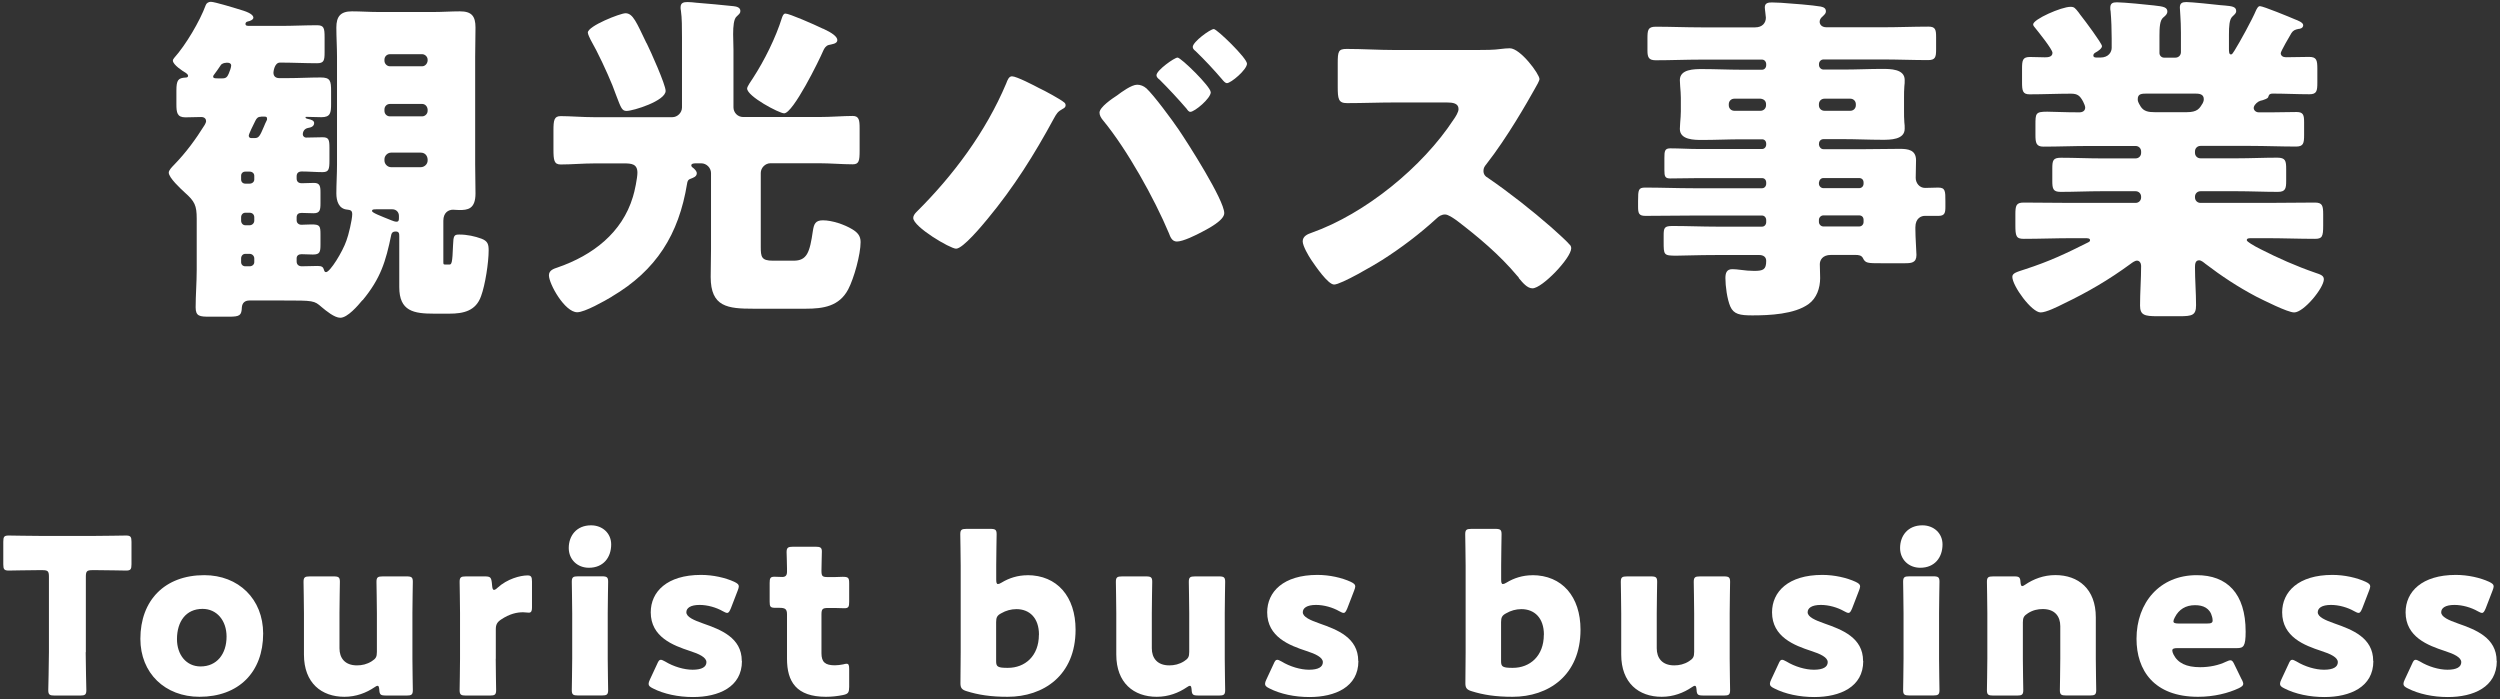 <?xml version="1.0" encoding="UTF-8"?>
<svg id="header" xmlns="http://www.w3.org/2000/svg" viewBox="0 0 304 85">
  <rect x="0" y="0" width="304" height="85" fill="#333333" stroke="none"/>
  <defs>
    <style>
      .cls-1 {
        fill: #fff;
      }
    </style>
  </defs>
  <g>
    <path class="cls-1" d="m44.07,36.5c-.55.67-1.81,2.14-2.69,2.14-.71,0-1.72-.84-2.27-1.3-.92-.8-.97-.8-4.71-.8h-4.07c-.55,0-.88.29-.92.84-.04.97-.25,1.13-1.55,1.13h-2.35c-1.22,0-1.72-.04-1.72-1.13,0-1.51.13-3.02.13-4.58v-6.22c0-1.6-.25-2.1-1.43-3.15-.5-.46-1.97-1.81-1.97-2.44,0-.29.38-.67.67-.97,1.43-1.47,2.6-3.07,3.7-4.83.08-.13.17-.34.17-.46,0-.21-.13-.5-.59-.5-.63,0-1.3.04-1.93.04-1.01,0-1.09-.59-1.09-1.6v-1.64c0-1.3.21-1.55,1.13-1.6.13,0,.29-.04.29-.21,0-.13-.13-.25-.25-.34-.38-.21-1.6-1.01-1.6-1.51,0-.13.08-.21.17-.34,1.39-1.55,3.11-4.45,3.82-6.39.08-.25.34-.42.63-.42.46,0,3.07.8,3.99,1.09.88.29,1.18.59,1.18.84s-.42.42-.67.46c-.21.04-.29.17-.29.29,0,.25.21.25.55.25h3.74c1.47,0,2.94-.08,4.41-.08.84,0,.92.34.92,1.47v1.81c0,1.01-.08,1.34-.92,1.34-1.47,0-2.98-.08-4.5-.08-.71,0-.8,1.18-.8,1.22,0,.46.29.67.71.67h1.01c1.34,0,2.69-.08,4.03-.08,1.18,0,1.26.42,1.26,1.68v1.51c0,1.13-.08,1.64-1.18,1.64-.59,0-1.18-.04-1.76-.04-.13,0-.17,0-.17.04,0,.08.04.17.29.21.42.08.76.21.76.5,0,.42-.42.55-.71.59-.46.08-.67.42-.67.8,0,.21.21.38.38.38.67,0,1.34-.04,2.02-.04.76,0,.84.29.84,1.3v1.51c0,1.09-.08,1.43-.84,1.43-.84,0-1.68-.08-2.52-.08-.38,0-.63.17-.63.59v.25c0,.42.25.59.63.59.5,0,.97-.04,1.47-.04.71,0,.8.38.8,1.13v1.34c0,.84-.08,1.22-.84,1.22-.5,0-.97-.04-1.47-.04-.38,0-.59.17-.59.55v.34c0,.34.25.55.59.55.25,0,.76-.04,1.22-.04,1.01,0,1.09.17,1.09,1.22v1.22c0,.92-.08,1.22-.92,1.22-.46,0-.92-.04-1.39-.04-.34,0-.59.17-.59.5v.38c0,.38.25.59.63.59.63,0,1.26-.04,1.93-.04.5,0,.67.13.76.46.04.13.08.29.25.29.5,0,2.02-2.48,2.48-3.82.25-.63.71-2.56.71-3.23,0-.5-.29-.5-.59-.55-1.05-.08-1.34-1.05-1.34-1.97,0-1.18.08-2.35.08-3.53V6.88c0-1.18-.08-2.35-.08-3.53,0-1.34.5-1.97,1.89-1.97,1.09,0,2.14.08,3.23.08h6.72c1.05,0,2.1-.08,3.19-.08,1.43,0,1.89.59,1.89,1.97,0,1.18-.04,2.35-.04,3.53v13.11c0,1.18.04,2.35.04,3.53,0,1.93-.97,2.02-1.97,2.02-.29,0-.59-.04-.76-.04-.55,0-1.18.34-1.18,1.34v5.04c0,.29.04.29.34.29h.38c.29,0,.38-.17.46-2.35.04-1.18.13-1.3.76-1.3.97,0,1.89.21,2.69.5.76.29.88.67.88,1.43,0,1.47-.42,4.2-.92,5.55-.63,1.81-2.14,2.14-3.86,2.14h-1.85c-2.48,0-4.24-.29-4.24-3.23v-6.13c0-.34,0-.63-.42-.63s-.5.21-.55.38c-.67,3.28-1.3,5.33-3.49,7.98ZM27.47,7.64c-.17,0-.5.08-.63.29-.25.38-.55.8-.71,1.01-.17.21-.21.29-.21.38,0,.17.13.21.55.21h.59c.46,0,.59-.21.76-.59.13-.29.29-.76.29-.97,0-.25-.21-.34-.42-.34h-.21Zm2.35,13.23c-.29,0-.5.21-.5.5v.46c0,.29.21.5.5.5h.55c.29,0,.55-.21.55-.5v-.46c0-.29-.25-.5-.55-.5h-.55Zm0,5c-.29,0-.5.25-.5.55v.42c0,.29.21.55.5.55h.55c.29,0,.55-.25.55-.55v-.42c0-.34-.25-.55-.55-.55h-.55Zm.55,6.51c.29,0,.55-.21.55-.5v-.46c0-.29-.25-.55-.55-.55h-.55c-.29,0-.5.25-.5.55v.46c0,.29.21.5.5.5h.55Zm1.39-18.19c-.38,0-.55.17-.71.5-.25.5-.8,1.6-.8,1.81,0,.13.08.29.29.29h.42c.5,0,.63-.21,1.13-1.39.08-.21.21-.5.38-.84v-.17c0-.17-.13-.21-.29-.21h-.42Zm14.07,11.26c-.38,0-.59,0-.59.21s1.01.59,2.35,1.13c.21.08.42.17.63.17.29,0,.29-.25.29-.46v-.25c0-.46-.34-.8-.8-.8h-1.89Zm6.17-18.19c0-.38-.34-.67-.67-.67h-3.91c-.38,0-.67.29-.67.67v.13c0,.34.29.67.67.67h3.91c.34,0,.63-.29.67-.67v-.13Zm0,6.05c-.04-.42-.34-.67-.67-.67h-3.91c-.38,0-.67.29-.67.67v.17c0,.38.29.67.67.67h3.91c.34,0,.67-.29.67-.67v-.17Zm0,6.05c-.04-.46-.34-.8-.84-.8h-3.61c-.42,0-.8.38-.8.8v.17c0,.42.38.8.8.8h3.61c.46,0,.84-.38.84-.8v-.17Z"/>
    <path class="cls-1" d="m74.39,36.08c-.84.5-3.28,1.89-4.2,1.89-1.51,0-3.44-3.44-3.44-4.49,0-.63.59-.8,1.09-.97,4.24-1.47,7.81-4.2,9.12-8.57.21-.63.55-2.31.55-2.94,0-1.09-.76-1.13-1.64-1.13h-3.57c-1.39,0-2.81.13-4.12.13-.8,0-.88-.5-.88-1.85v-2.27c0-1.26.08-1.76.88-1.76,1.13,0,2.65.13,4.12.13h9.45c.63,0,1.18-.55,1.18-1.18V4.53c0-1.13,0-2.35-.13-3.23-.04-.13-.04-.29-.04-.42,0-.55.38-.63.84-.63.29,0,.76.04,1.05.08,1.51.13,3.02.25,4.54.42.34.04.84.13.84.59,0,.29-.17.38-.46.67-.34.29-.42,1.18-.42,2.14,0,.63.04,1.3.04,1.93v6.97c0,.63.5,1.18,1.18,1.18h9.2c1.51,0,2.98-.13,4.12-.13.76,0,.84.5.84,1.47v2.77c0,1.22-.08,1.64-.84,1.64-1.3,0-2.73-.13-4.12-.13h-5.88c-.63,0-1.18.55-1.18,1.18v8.99c0,1.22.08,1.68,1.47,1.68h2.52c1.64,0,1.97-1.01,2.35-3.65.13-.8.29-1.26,1.22-1.26,1.09,0,2.6.5,3.57,1.09.63.38,1.01.8,1.01,1.55,0,1.51-.8,4.41-1.51,5.76-1.09,2.06-3.02,2.35-5.17,2.35h-6.34c-3.15,0-5.21-.21-5.21-3.86,0-1.13.04-2.31.04-3.44v-9.2c0-.63-.55-1.18-1.18-1.18h-.63c-.17,0-.59,0-.59.25,0,.13.13.25.21.29.21.17.46.42.46.67,0,.42-.46.55-.76.67-.29.08-.38.29-.42.59-1.01,6.18-3.74,10.54-9.16,13.74Zm4.24-30.83c.46.92,2.31,5.04,2.31,5.8,0,1.22-3.95,2.44-4.75,2.44-.55,0-.67-.34-1.26-1.89-.13-.34-.29-.76-.46-1.22-.67-1.64-1.76-3.99-2.65-5.54-.08-.17-.34-.67-.34-.88,0-.8,3.95-2.35,4.58-2.35.92,0,1.34,1.13,2.56,3.65Zm21.47-1.76c1.09.5,1.72.97,1.72,1.39,0,.46-.71.5-1.05.59s-.55.42-.67.71c-.5,1.18-3.66,7.6-4.75,7.6-.59,0-4.5-2.06-4.5-3.02,0-.25.55-1.01.71-1.26,1.39-2.14,2.77-4.91,3.53-7.35.08-.21.17-.5.42-.5.46,0,3.36,1.26,4.58,1.85Z"/>
    <path class="cls-1" d="m126.43,10.75c.55.25,2.56,1.34,2.94,1.68.13.08.21.21.21.38,0,.21-.17.34-.34.42-.63.34-.76.59-1.09,1.18-2.39,4.41-4.87,8.36-8.07,12.22-.63.76-2.98,3.61-3.82,3.61-.71,0-5.21-2.65-5.21-3.74,0-.25.17-.5.38-.71,4.49-4.45,8.44-9.75,10.92-15.63.17-.46.34-.88.71-.88.55,0,2.73,1.13,3.36,1.47Zm12.94-.04c.92.84,3.15,3.86,3.95,5.04,1.09,1.6,5.55,8.57,5.55,10.17,0,.88-1.97,1.89-2.69,2.27-.71.38-2.31,1.18-3.07,1.18-.59,0-.8-.55-.97-1.01-1.76-4.2-5.08-10.17-7.98-13.69-.25-.29-.46-.63-.46-.97,0-.67,1.55-1.72,2.14-2.1.55-.42,1.76-1.3,2.44-1.3.42,0,.8.17,1.09.42Zm7.86.5c0,.76-1.97,2.39-2.48,2.39-.21,0-.34-.21-.46-.38-1.05-1.22-2.14-2.39-3.28-3.53-.17-.13-.38-.29-.38-.55,0-.59,2.18-2.14,2.56-2.14.42,0,4.03,3.53,4.03,4.2Zm4.41-3.49c0,.76-1.97,2.39-2.44,2.39-.21,0-.42-.25-.59-.46-1.01-1.18-2.1-2.35-3.23-3.44-.17-.13-.34-.29-.34-.5,0-.63,2.14-2.18,2.56-2.18.38,0,4.03,3.53,4.03,4.2Z"/>
    <path class="cls-1" d="m179.64,6.08c.84,0,2.06,0,2.9-.13.29-.04.76-.08,1.05-.08,1.3,0,3.61,3.15,3.61,3.74,0,.21-.34.8-.63,1.3-.8,1.43-3.28,5.8-5.84,9.07-.21.25-.34.46-.34.8,0,.42.21.67.59.88,2.56,1.76,5.29,3.91,7.65,5.97.42.38,1.89,1.68,2.18,2.06.17.13.25.29.25.5,0,1.18-3.53,4.87-4.71,4.87-.63,0-1.18-.67-1.64-1.22-.04-.13-.13-.21-.21-.29-2.14-2.56-4.75-4.75-7.39-6.76-.42-.29-1.01-.71-1.39-.71-.42,0-.76.21-1.05.5-2.02,1.85-4.29,3.57-6.6,5.04-.92.59-5,2.98-5.84,2.98-.76,0-2.31-2.31-2.77-2.98-.34-.5-1.05-1.72-1.05-2.27,0-.63.59-.88,1.09-1.05,6.51-2.31,13.48-7.98,17.27-13.78.21-.29.59-.88.59-1.26,0-.71-.71-.8-1.43-.8h-6.38c-1.89,0-3.82.08-5.75.08-1.05,0-1.13-.5-1.13-2.02v-2.81c0-1.47.08-1.76,1.09-1.76,1.93,0,3.86.13,5.8.13h10.08Z"/>
    <path class="cls-1" d="m221.18,17.59c.04.29.25.55.55.55h5c1.43,0,2.86-.04,4.29-.04,1.01,0,1.97.13,1.97,1.39,0,.71-.04,1.43-.04,2.14,0,.63.46,1.22,1.13,1.22.55,0,1.09-.04,1.6-.04.88,0,.88.42.88,1.68v.67c0,.71-.08,1.09-.84,1.09h-1.68c-.38,0-1.13.25-1.13,1.39v.21c0,1.09.13,2.65.13,3.15,0,.97-.63,1.01-1.43,1.01h-2.81c-1.72,0-1.97,0-2.27-.63-.17-.34-.55-.38-.88-.38h-3.02c-1.01,0-1.34.63-1.34,1.13,0,.42.04,1.13.04,1.68,0,1.22-.42,2.44-1.39,3.15-1.72,1.26-4.79,1.39-6.85,1.39-1.51,0-2.27-.13-2.69-1.09-.38-.88-.59-2.48-.59-3.44,0-.59.13-1.09.84-1.09.25,0,.71.04.97.08.55.08,1.18.13,1.68.13,1.13,0,1.47-.17,1.47-1.22,0-.5-.38-.71-.84-.71h-5.17c-2.44,0-3.95.08-4.91.08-1.55,0-1.55-.08-1.55-1.72v-.71c0-.97.08-1.18,1.09-1.18,1.81,0,3.61.08,5.38.08h5.5c.29,0,.5-.25.5-.55v-.25c0-.29-.21-.55-.5-.55h-8.4c-1.93,0-3.86.04-5.8.04-.8,0-.88-.34-.88-1.13v-.67c0-1.39.04-1.64.88-1.64,1.93,0,3.87.08,5.8.08h8.4c.29,0,.5-.25.5-.55v-.13c0-.34-.21-.55-.5-.55h-7.77c-1.13,0-2.27.04-3.4.04-.63,0-.71-.25-.71-1.01v-1.47c0-.84.04-1.18.71-1.18,1.13,0,2.27.08,3.4.08h7.77c.29,0,.5-.25.5-.55v-.08c0-.34-.21-.55-.5-.55h-2.52c-1.55,0-3.15.08-4.75.08-.97,0-2.73,0-2.73-1.34,0-.25.04-.55.04-.76.04-.5.08-.92.08-1.39v-1.64c0-.46-.04-.88-.08-1.39,0-.21-.04-.5-.04-.76,0-1.34,1.76-1.34,2.73-1.34,1.6,0,3.19.08,4.75.08h2.52c.29,0,.5-.25.5-.55v-.13c0-.29-.21-.55-.5-.55h-7.43c-1.85,0-3.66.08-5.5.08-.84,0-1.01-.34-1.01-1.18v-1.43c0-1.05.04-1.47,1.01-1.47,1.85,0,3.65.08,5.5.08h6.59c.88,0,1.3-.55,1.3-1.18,0-.21-.13-1.01-.13-1.26,0-.55.46-.59.88-.59.29,0,.8.04,1.09.04,1.26.08,3.87.29,4.83.46.38.08.63.21.63.59,0,.25-.17.38-.42.63-.21.17-.34.38-.34.63s.17.67.84.67h6.81c1.89,0,3.74-.08,5.59-.08.84,0,.92.38.92,1.26v1.51c0,.92-.08,1.3-.97,1.3-1.85,0-3.7-.08-5.54-.08h-7.18c-.29,0-.55.25-.55.55v.13c0,.29.25.55.55.55h2.39c1.6,0,3.19-.08,4.75-.08.97,0,2.73,0,2.73,1.34,0,.25,0,.55-.04.76-.04.5-.04.92-.04,1.39v1.64c0,.46,0,.88.04,1.39.04.21.04.5.04.76,0,1.34-1.76,1.34-2.73,1.34-1.6,0-3.15-.08-4.75-.08h-2.39c-.29,0-.55.21-.55.55v.08Zm-10.29-5.59c-.38,0-.67.29-.67.67v.13c0,.38.29.67.67.67h3.19c.38,0,.67-.29.67-.67v-.13c0-.38-.25-.63-.67-.67h-3.19Zm10.96,0c-.38,0-.67.29-.67.67v.13c0,.38.29.67.67.67h3.15c.38,0,.67-.29.67-.67v-.13c0-.38-.29-.67-.67-.67h-3.15Zm-.67,10.33c0,.29.25.55.55.55h4.33c.34,0,.55-.25.55-.55v-.13c0-.34-.21-.55-.55-.55h-4.33c-.29,0-.5.21-.55.55v.13Zm.55,3.86c-.29,0-.55.25-.55.55v.25c0,.29.25.55.55.55h4.33c.34,0,.55-.25.55-.55v-.25c0-.34-.21-.55-.55-.55h-4.33Z"/>
    <path class="cls-1" d="m274.82.75c.38,0,3.65,1.34,4.24,1.6.34.13,1.01.38,1.01.71,0,.38-.42.46-.59.46-.38.08-.63.17-.84.5-.21.34-1.3,2.23-1.3,2.44,0,.34.29.5.63.5.92,0,1.89-.04,2.81-.04s1.01.38,1.01,1.47v1.64c0,1.05-.08,1.43-.97,1.43-1.47,0-2.98-.08-4.45-.08-.5,0-.5.29-.55.42-.08.21-.46.29-.67.38-.42.08-.67.21-.97.59-.08.13-.13.25-.13.34,0,.29.25.55.63.55h1.51c1.01,0,2.02-.04,3.07-.04.84,0,.92.38.92,1.26v1.55c0,.97-.08,1.39-.97,1.39-1.85,0-3.7-.08-5.54-.08h-6.09c-.38,0-.67.29-.67.67v.17c0,.38.29.67.67.67h4.41c1.64,0,3.28-.08,4.92-.08,1.01,0,1.09.38,1.09,1.39v1.43c0,.92-.08,1.34-1.01,1.34-1.68,0-3.32-.08-5-.08h-4.41c-.38,0-.67.29-.67.67v.08c0,.38.29.67.67.67h8.07c1.97,0,3.91-.04,5.84-.04.92,0,1.01.38,1.01,1.47v1.34c0,1.34-.13,1.6-1.01,1.6-1.93,0-3.91-.08-5.84-.08h-1.81c-.38,0-.63,0-.63.25,0,.17.84.67,1.68,1.09,2.14,1.09,4.33,2.06,6.64,2.86.63.21,1.05.34,1.05.8,0,1.05-2.44,4.03-3.61,4.03-.8,0-3.78-1.51-4.62-1.93-2.23-1.18-4.2-2.48-6.18-3.99-.21-.17-.5-.42-.76-.42-.46,0-.5.46-.5.84,0,1.55.13,3.07.13,4.62,0,1.22-.46,1.34-2.02,1.34h-2.69c-1.55,0-2.1-.13-2.1-1.3,0-1.6.13-3.19.13-4.83,0-.29-.17-.63-.5-.63-.25,0-.59.25-.76.38-2.69,1.97-5.21,3.44-8.19,4.87-.67.34-2.1,1.05-2.77,1.05-1.09,0-3.44-3.23-3.44-4.33,0-.46.55-.59,1.55-.92,2.98-.97,4.92-1.89,7.69-3.28.17-.08.21-.17.21-.25,0-.25-.29-.25-.63-.25h-1.6c-1.93,0-3.91.08-5.84.08-.92,0-1.01-.34-1.01-1.68v-1.26c0-1.09.08-1.47,1.01-1.47,1.93,0,3.87.04,5.84.04h7.77c.38,0,.67-.29.67-.67v-.08c0-.38-.29-.67-.67-.67h-4.16c-1.64,0-3.28.08-4.96.08-.92,0-1.01-.38-1.01-1.34v-1.47c0-1.01.08-1.34,1.05-1.34,1.64,0,3.28.08,4.92.08h4.16c.38,0,.67-.29.67-.67v-.17c0-.38-.29-.67-.67-.67h-5.67c-1.85,0-3.7.08-5.54.08-.88,0-.97-.46-.97-1.43v-1.18c0-1.43,0-1.64,1.43-1.64.8,0,2.02.08,3.91.08.38,0,.71-.17.71-.59,0-.17-.13-.46-.25-.71-.38-.71-.67-.97-1.47-.97-1.68,0-3.36.08-5.04.08-.84,0-.92-.42-.92-1.47v-1.64c0-1.05.08-1.43.97-1.43.63,0,1.22.04,1.81.04.38,0,.92-.04.92-.55,0-.42-1.76-2.6-2.14-3.07-.08-.08-.21-.25-.21-.38,0-.63,3.44-2.14,4.54-2.14.46,0,.55.13,1.01.71.08.13.21.29.34.46.34.42,2.48,3.28,2.48,3.61,0,.29-.5.63-.76.76-.13.08-.29.17-.29.38,0,.25.29.25.46.25h.38c1.05,0,1.39-.71,1.39-1.18v-1.13c0-1.05-.04-2.27-.13-3.32-.04-.13-.04-.29-.04-.42,0-.55.29-.67.8-.67.76,0,3.82.29,4.5.38,1.26.13,1.64.25,1.64.76,0,.21-.13.42-.5.71-.42.34-.46,1.22-.46,2.23v2.1c0,.29.25.55.55.55h1.39c.38,0,.67-.29.67-.67v-2.35c0-1.64-.13-2.69-.13-3.07,0-.55.29-.67.8-.67.59,0,3.4.29,4.16.38.17,0,.34.04.5.04.84.08,1.39.13,1.39.67,0,.29-.21.42-.46.67-.38.34-.42,1.22-.42,2.18v1.72c0,.38,0,.71.25.71.13,0,.21-.13.42-.46.63-1.01,2.14-3.74,2.65-4.96.13-.21.21-.46.5-.46Zm-13.69,10.63c-.67,0-1.18,0-1.18.67,0,.25.04.38.34.88.38.63,1.01.71,1.72.71h3.91c1.3,0,1.55-.46,1.93-1.09.08-.17.13-.29.13-.5,0-.63-.59-.67-1.05-.67h-5.8Z"/>
  </g>
  <g>
    <path class="cls-1" d="m10.42,79.31c0,1.4.08,4.42.08,4.61,0,.55-.16.66-.76.66h-3.11c-.6,0-.76-.11-.76-.66,0-.18.08-3.21.08-4.61v-9.19c0-.66-.13-.79-.79-.79h-.55c-.95,0-3.37.05-3.55.05-.55,0-.66-.16-.66-.76v-2.74c0-.61.1-.76.66-.76.18,0,2.84.05,4.08.05h6.11c1.24,0,3.9-.05,4.08-.05.55,0,.66.16.66.76v2.74c0,.61-.11.76-.66.76-.18,0-2.61-.05-3.55-.05h-.55c-.66,0-.79.13-.79.79v9.19Z"/>
    <path class="cls-1" d="m32,77.04c0,4.69-2.97,7.69-7.74,7.69-4.19,0-7.19-2.87-7.19-7.05,0-4.66,2.95-7.74,7.77-7.74,4.16,0,7.16,2.9,7.16,7.11Zm-10.48.68c0,1.9,1.13,3.32,2.87,3.32,1.97,0,3.16-1.5,3.16-3.63,0-1.95-1.18-3.37-2.92-3.37-2.03,0-3.11,1.55-3.11,3.68Z"/>
    <path class="cls-1" d="m46.86,84.57c-.58,0-.71-.11-.74-.71-.03-.34-.08-.47-.21-.47-.08,0-.18.05-.37.18-1,.68-2.24,1.16-3.66,1.16-2.79,0-4.92-1.68-4.92-5.13v-5.03c0-1.08-.05-3.63-.05-3.82,0-.55.16-.66.76-.66h2.9c.61,0,.76.11.76.66,0,.18-.05,2.74-.05,3.82v4.26c0,1.16.63,2.08,2.13,2.08.6,0,1.21-.13,1.79-.5.5-.32.63-.53.63-1.13v-4.71c0-1.08-.05-3.63-.05-3.82,0-.55.16-.66.76-.66h2.9c.61,0,.76.11.76.66,0,.18-.05,2.74-.05,3.82v5.53c0,1.08.05,3.63.05,3.82,0,.55-.16.66-.76.66h-2.58Z"/>
    <path class="cls-1" d="m60.28,80.1c0,1.08.05,3.63.05,3.82,0,.55-.16.66-.76.66h-2.92c-.6,0-.76-.11-.76-.66,0-.18.05-2.74.05-3.82v-5.53c0-1.08-.05-3.63-.05-3.82,0-.55.16-.66.76-.66h2.29c.68,0,.79.11.87.79l.03.32c.03.34.08.53.24.53.08,0,.24-.08.42-.26,1.18-1.08,2.76-1.5,3.66-1.5.42,0,.53.18.53.74v3.16c0,.29-.03.63-.37.63-.18,0-.55-.05-.71-.05-.74,0-1.63.18-2.69.89-.47.32-.63.61-.63,1.18v3.58Z"/>
    <path class="cls-1" d="m74.32,66.2c0,1.61-.97,2.84-2.71,2.84-1.4,0-2.45-1-2.45-2.4,0-1.5.95-2.76,2.71-2.76,1.4,0,2.45.97,2.45,2.32Zm-4.03,18.37c-.61,0-.76-.11-.76-.66,0-.18.05-2.74.05-3.82v-5.53c0-1.08-.05-3.63-.05-3.82,0-.55.16-.66.76-.66h2.9c.61,0,.76.11.76.66,0,.18-.05,2.74-.05,3.82v5.53c0,1.08.05,3.63.05,3.82,0,.55-.16.66-.76.66h-2.9Z"/>
    <path class="cls-1" d="m90.22,80.39c0,3.16-2.84,4.37-5.95,4.37-1.79,0-3.55-.37-4.87-1.05-.37-.18-.53-.32-.53-.55,0-.13.05-.32.16-.53l.87-1.87c.16-.37.26-.53.45-.53.13,0,.29.08.53.21,1.03.63,2.32,1,3.34,1,1.13,0,1.68-.34,1.68-.92s-.87-1-2.03-1.37c-2-.66-4.74-1.68-4.74-4.69,0-2.5,1.97-4.55,6.11-4.55,1.47,0,2.97.34,4.05.84.37.18.55.32.55.55,0,.13-.05.29-.13.5l-.84,2.18c-.16.37-.26.55-.45.55-.13,0-.29-.08-.53-.21-.79-.45-1.84-.76-2.82-.76-1.13,0-1.61.39-1.61.89,0,.58.92.97,2.05,1.37,2.11.74,4.69,1.71,4.69,4.55Z"/>
    <path class="cls-1" d="m103.25,83.6c0,.63-.13.79-.76.92-.66.13-1.34.21-2.05.21-3.61,0-4.74-1.84-4.74-4.63v-5.4c0-.66-.24-.79-.95-.79h-.45c-.63,0-.71-.13-.71-.76v-2.26c0-.58.08-.76.58-.76.24,0,.61.03.95.03.37,0,.58-.16.58-.63v-.42c0-.74-.05-1.63-.05-1.97,0-.55.18-.66.79-.66h2.74c.58,0,.76.11.76.58,0,.34-.05,1.68-.05,2.32,0,.68.1.79.76.79h.87c.29,0,.74-.03.95-.03.68,0,.79.11.79.79v2.24c0,.61-.08.79-.58.79-.34,0-.82-.03-1.16-.03h-.84c-.66,0-.79.13-.79.79v4.71c0,1.08.45,1.47,1.63,1.47.34,0,.66-.05,1-.11.18-.05.32-.08.42-.08.26,0,.32.18.32.66v2.24Z"/>
    <path class="cls-1" d="m124.92,69.94c3.63,0,5.87,2.61,5.87,6.63,0,5.58-3.92,8.16-8.26,8.16-2.08,0-3.58-.24-4.98-.68-.61-.18-.76-.42-.76-.97,0-.34.03-2.68.03-3.76v-10.53c0-1.08-.05-3.63-.05-3.82,0-.55.16-.66.76-.66h2.9c.61,0,.76.11.76.66,0,.18-.05,2.74-.05,3.82v1.68c0,.37.05.55.21.55.1,0,.24-.05.45-.18.9-.55,1.97-.89,3.13-.89Zm1.42,7.24c0-2.05-1.16-3.11-2.74-3.11-.66,0-1.29.18-1.84.5-.5.26-.63.5-.63,1.08v4.74c0,.55.13.71.68.79.24.03.5.03.76.03,2.05,0,3.76-1.42,3.76-4.03Z"/>
    <path class="cls-1" d="m145.64,84.57c-.58,0-.71-.11-.74-.71-.03-.34-.08-.47-.21-.47-.08,0-.18.05-.37.18-1,.68-2.24,1.16-3.66,1.16-2.79,0-4.92-1.68-4.92-5.13v-5.03c0-1.08-.05-3.63-.05-3.82,0-.55.16-.66.76-.66h2.9c.61,0,.76.11.76.66,0,.18-.05,2.74-.05,3.82v4.26c0,1.16.63,2.08,2.13,2.08.6,0,1.21-.13,1.79-.5.5-.32.63-.53.63-1.13v-4.71c0-1.08-.05-3.63-.05-3.82,0-.55.16-.66.76-.66h2.9c.61,0,.76.11.76.66,0,.18-.05,2.74-.05,3.82v5.53c0,1.08.05,3.63.05,3.82,0,.55-.16.66-.76.66h-2.58Z"/>
    <path class="cls-1" d="m165.18,80.39c0,3.16-2.84,4.37-5.95,4.37-1.79,0-3.55-.37-4.87-1.05-.37-.18-.53-.32-.53-.55,0-.13.05-.32.16-.53l.87-1.87c.16-.37.26-.53.45-.53.13,0,.29.08.53.21,1.03.63,2.32,1,3.34,1,1.13,0,1.68-.34,1.68-.92s-.87-1-2.03-1.37c-2-.66-4.74-1.68-4.74-4.69,0-2.5,1.97-4.55,6.11-4.55,1.47,0,2.97.34,4.05.84.37.18.55.32.55.55,0,.13-.05.29-.13.5l-.84,2.18c-.16.37-.26.55-.45.55-.13,0-.29-.08-.53-.21-.79-.45-1.84-.76-2.82-.76-1.13,0-1.61.39-1.61.89,0,.58.92.97,2.05,1.37,2.11.74,4.69,1.71,4.69,4.55Z"/>
    <path class="cls-1" d="m186.32,69.94c3.63,0,5.87,2.61,5.87,6.63,0,5.58-3.92,8.16-8.26,8.16-2.08,0-3.58-.24-4.98-.68-.61-.18-.76-.42-.76-.97,0-.34.03-2.68.03-3.76v-10.53c0-1.08-.05-3.63-.05-3.82,0-.55.16-.66.76-.66h2.9c.61,0,.76.11.76.66,0,.18-.05,2.74-.05,3.82v1.68c0,.37.05.55.21.55.1,0,.24-.05.45-.18.9-.55,1.97-.89,3.13-.89Zm1.42,7.24c0-2.05-1.16-3.11-2.74-3.11-.66,0-1.29.18-1.84.5-.5.26-.63.5-.63,1.08v4.74c0,.55.13.71.68.79.24.03.5.03.76.03,2.05,0,3.76-1.42,3.76-4.03Z"/>
    <path class="cls-1" d="m207.04,84.57c-.58,0-.71-.11-.74-.71-.03-.34-.08-.47-.21-.47-.08,0-.18.05-.37.18-1,.68-2.24,1.16-3.66,1.16-2.79,0-4.92-1.68-4.92-5.13v-5.03c0-1.08-.05-3.63-.05-3.82,0-.55.16-.66.76-.66h2.9c.61,0,.76.11.76.66,0,.18-.05,2.74-.05,3.82v4.26c0,1.16.63,2.08,2.13,2.08.6,0,1.21-.13,1.79-.5.5-.32.63-.53.63-1.13v-4.71c0-1.08-.05-3.63-.05-3.82,0-.55.16-.66.76-.66h2.9c.61,0,.76.11.76.66,0,.18-.05,2.74-.05,3.82v5.53c0,1.08.05,3.63.05,3.82,0,.55-.16.66-.76.66h-2.58Z"/>
    <path class="cls-1" d="m226.57,80.39c0,3.16-2.84,4.37-5.95,4.37-1.79,0-3.55-.37-4.87-1.05-.37-.18-.53-.32-.53-.55,0-.13.05-.32.16-.53l.87-1.87c.16-.37.26-.53.45-.53.13,0,.29.08.53.21,1.03.63,2.32,1,3.34,1,1.13,0,1.68-.34,1.68-.92s-.87-1-2.03-1.37c-2-.66-4.74-1.68-4.74-4.69,0-2.5,1.97-4.55,6.11-4.55,1.47,0,2.97.34,4.05.84.37.18.55.32.55.55,0,.13-.05.29-.13.5l-.84,2.18c-.16.37-.26.55-.45.55-.13,0-.29-.08-.53-.21-.79-.45-1.84-.76-2.82-.76-1.13,0-1.61.39-1.61.89,0,.58.92.97,2.05,1.37,2.11.74,4.69,1.71,4.69,4.55Z"/>
    <path class="cls-1" d="m236.21,66.2c0,1.61-.97,2.84-2.71,2.84-1.4,0-2.45-1-2.45-2.4,0-1.5.95-2.76,2.71-2.76,1.4,0,2.45.97,2.45,2.32Zm-4.03,18.37c-.61,0-.76-.11-.76-.66,0-.18.05-2.74.05-3.82v-5.53c0-1.08-.05-3.63-.05-3.82,0-.55.16-.66.76-.66h2.9c.61,0,.76.11.76.66,0,.18-.05,2.74-.05,3.82v5.53c0,1.08.05,3.63.05,3.82,0,.55-.16.66-.76.66h-2.9Z"/>
    <path class="cls-1" d="m245.98,80.1c0,1.08.05,3.63.05,3.82,0,.55-.16.66-.76.66h-2.9c-.6,0-.76-.11-.76-.66,0-.18.05-2.74.05-3.82v-5.53c0-1.08-.05-3.63-.05-3.82,0-.55.16-.66.76-.66h2.58c.58,0,.71.11.74.68.03.34.08.5.21.5.08,0,.18-.05.37-.18,1-.68,2.24-1.16,3.66-1.16,2.79,0,4.92,1.68,4.92,5.13v5.03c0,1.08.05,3.63.05,3.82,0,.55-.16.66-.76.66h-2.9c-.61,0-.76-.11-.76-.66,0-.18.05-2.74.05-3.82v-3.95c0-1.16-.63-2.08-2.13-2.08-.61,0-1.21.13-1.79.5-.5.32-.63.53-.63,1.13v4.4Z"/>
    <path class="cls-1" d="m272.6,82.62c.1.21.18.39.18.53,0,.21-.16.34-.53.53-1.29.61-3.03,1.05-4.97,1.05-5.37,0-7.48-3.24-7.48-7.05,0-4.42,2.84-7.74,7.32-7.74,3.66,0,5.95,2.18,5.95,6.87,0,1.79-.26,2-1.05,2h-7.26c-.42,0-.61.08-.61.29,0,.13.05.26.13.45.53,1.08,1.58,1.58,3.26,1.58,1.16,0,2.26-.24,3.13-.66.24-.11.42-.18.55-.18.21,0,.32.16.5.55l.87,1.79Zm-3.55-7.19c0-.11,0-.21-.05-.39-.26-1.11-1.11-1.45-2.08-1.45-1.13,0-1.97.5-2.47,1.5-.11.21-.16.34-.16.47,0,.18.18.26.61.26h3.5c.47,0,.66-.08.66-.39Z"/>
    <path class="cls-1" d="m288.6,80.39c0,3.16-2.84,4.37-5.95,4.37-1.79,0-3.55-.37-4.87-1.05-.37-.18-.53-.32-.53-.55,0-.13.05-.32.16-.53l.87-1.87c.16-.37.26-.53.45-.53.13,0,.29.08.53.21,1.03.63,2.32,1,3.34,1,1.13,0,1.68-.34,1.68-.92s-.87-1-2.03-1.37c-2-.66-4.74-1.68-4.74-4.69,0-2.5,1.97-4.55,6.11-4.55,1.47,0,2.97.34,4.05.84.37.18.55.32.55.55,0,.13-.05.29-.13.5l-.84,2.18c-.16.37-.26.55-.45.55-.13,0-.29-.08-.53-.21-.79-.45-1.84-.76-2.82-.76-1.13,0-1.61.39-1.61.89,0,.58.92.97,2.05,1.37,2.11.74,4.69,1.71,4.69,4.55Z"/>
    <path class="cls-1" d="m303.61,80.39c0,3.16-2.84,4.37-5.95,4.37-1.79,0-3.55-.37-4.87-1.05-.37-.18-.53-.32-.53-.55,0-.13.05-.32.16-.53l.87-1.87c.16-.37.26-.53.45-.53.13,0,.29.08.53.21,1.03.63,2.32,1,3.34,1,1.13,0,1.68-.34,1.68-.92s-.87-1-2.03-1.37c-2-.66-4.74-1.68-4.74-4.69,0-2.5,1.97-4.55,6.11-4.55,1.47,0,2.97.34,4.05.84.37.18.55.32.55.55,0,.13-.05.29-.13.5l-.84,2.18c-.16.37-.26.55-.45.55-.13,0-.29-.08-.53-.21-.79-.45-1.84-.76-2.82-.76-1.13,0-1.61.39-1.61.89,0,.58.92.97,2.05,1.37,2.11.74,4.69,1.71,4.69,4.55Z"/>
  </g>
</svg>